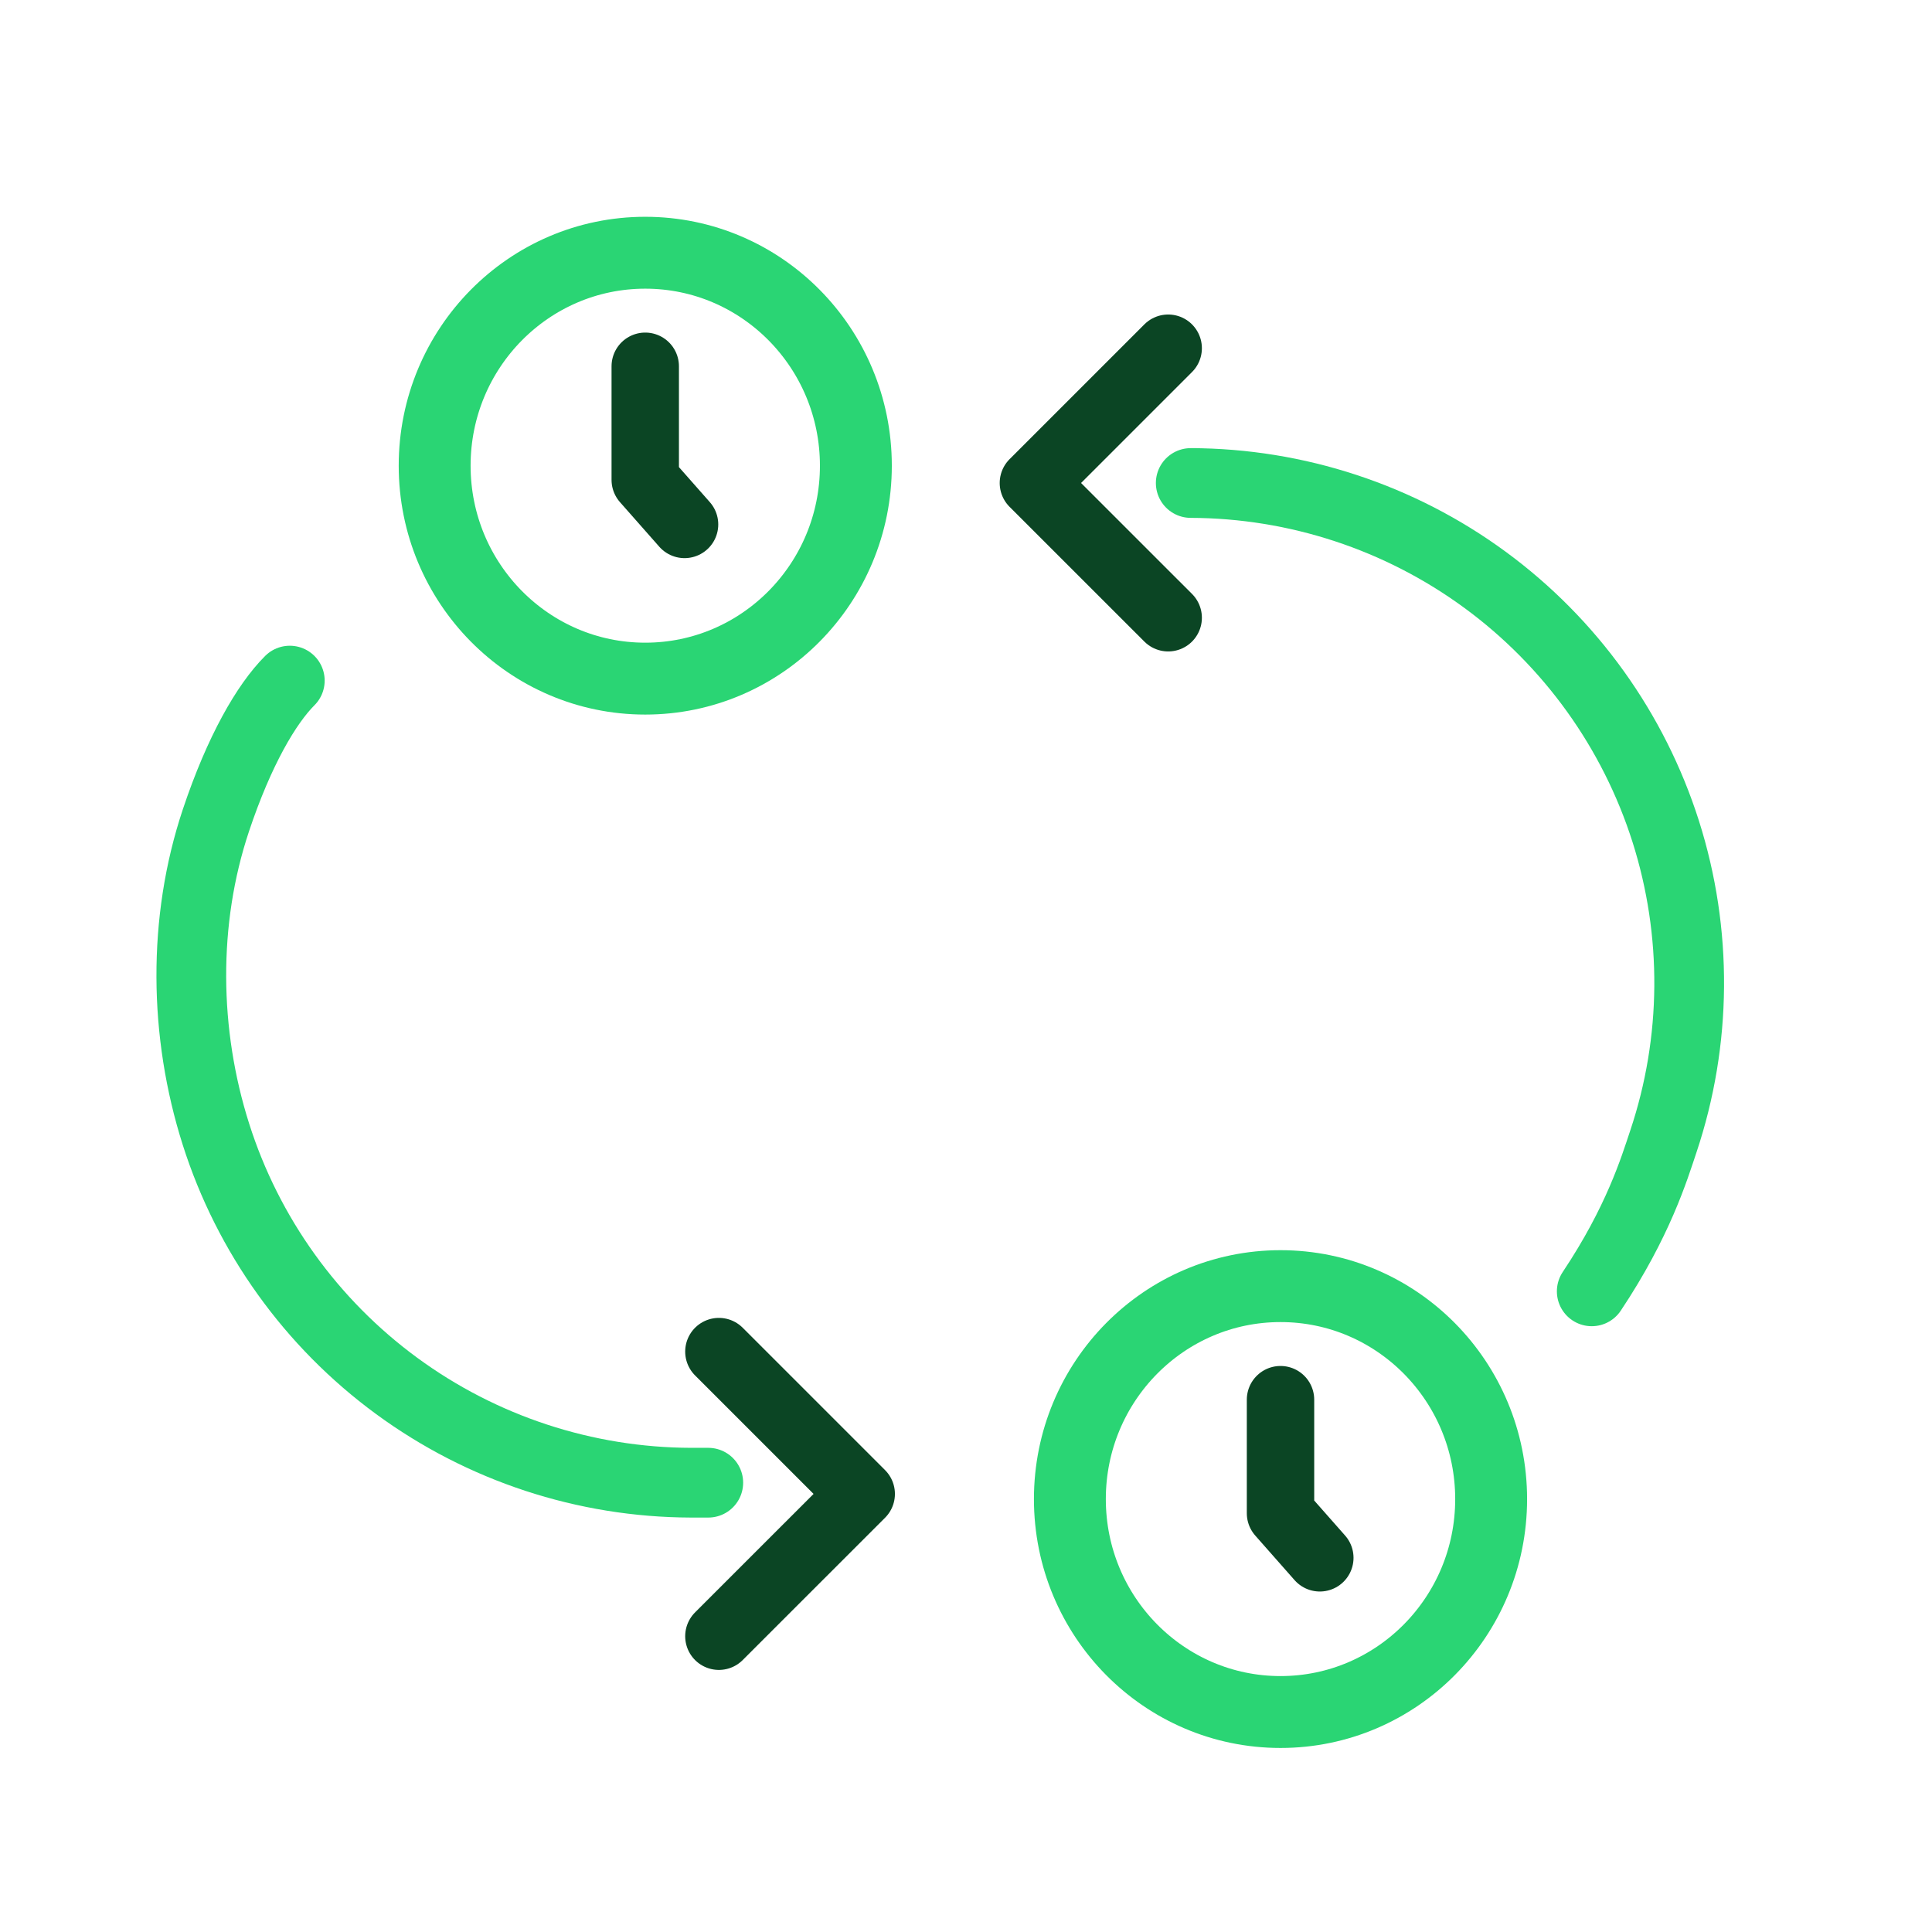 <svg width="43" height="43" viewBox="0 0 43 43" fill="none" xmlns="http://www.w3.org/2000/svg">
<path d="M15.764 33H15.377C13.02 32.993 10.727 32.239 8.827 30.845C6.927 29.451 5.519 27.489 4.806 25.244C4.092 22.998 4.059 20.495 4.805 18.26C5.326 16.701 5.932 15.666 6.45 15.148M26.631 10.75H26.502C28.858 10.757 31.152 11.511 33.052 12.905C34.952 14.299 36.36 16.261 37.074 18.506C37.787 20.752 37.769 23.167 37.022 25.402C36.817 26.015 36.462 27.189 35.427 28.741" stroke="#2AD574" stroke-width="1.552" stroke-linecap="round" stroke-linejoin="round"/>
<path d="M16 30.082L19.168 33.25L16 36.417M26 13.749L23 10.75L26 7.75" stroke="#0B4524" stroke-width="1.5" stroke-linecap="round" stroke-linejoin="round"/>
<path d="M28.5 31.152V33.68L29.375 34.672" stroke="#0B4524" stroke-width="1.5" stroke-linecap="round" stroke-linejoin="round"/>
<path d="M28.5 38.104C31.089 38.104 33.188 35.982 33.188 33.365C33.188 30.747 31.089 28.625 28.5 28.625C25.911 28.625 23.812 30.747 23.812 33.365C23.812 35.982 25.911 38.104 28.5 38.104Z" stroke="#2AD574" stroke-width="1.6" stroke-linecap="round" stroke-linejoin="round"/>
<path d="M14.361 8.152V10.68L15.236 11.672" stroke="#0B4524" stroke-width="1.5" stroke-linecap="round" stroke-linejoin="round"/>
<path d="M14.361 15.104C16.95 15.104 19.049 12.982 19.049 10.365C19.049 7.747 16.95 5.625 14.361 5.625C11.772 5.625 9.674 7.747 9.674 10.365C9.674 12.982 11.773 15.104 14.361 15.104Z" stroke="#2AD574" stroke-width="1.6" stroke-linecap="round" stroke-linejoin="round"/>
</svg>
